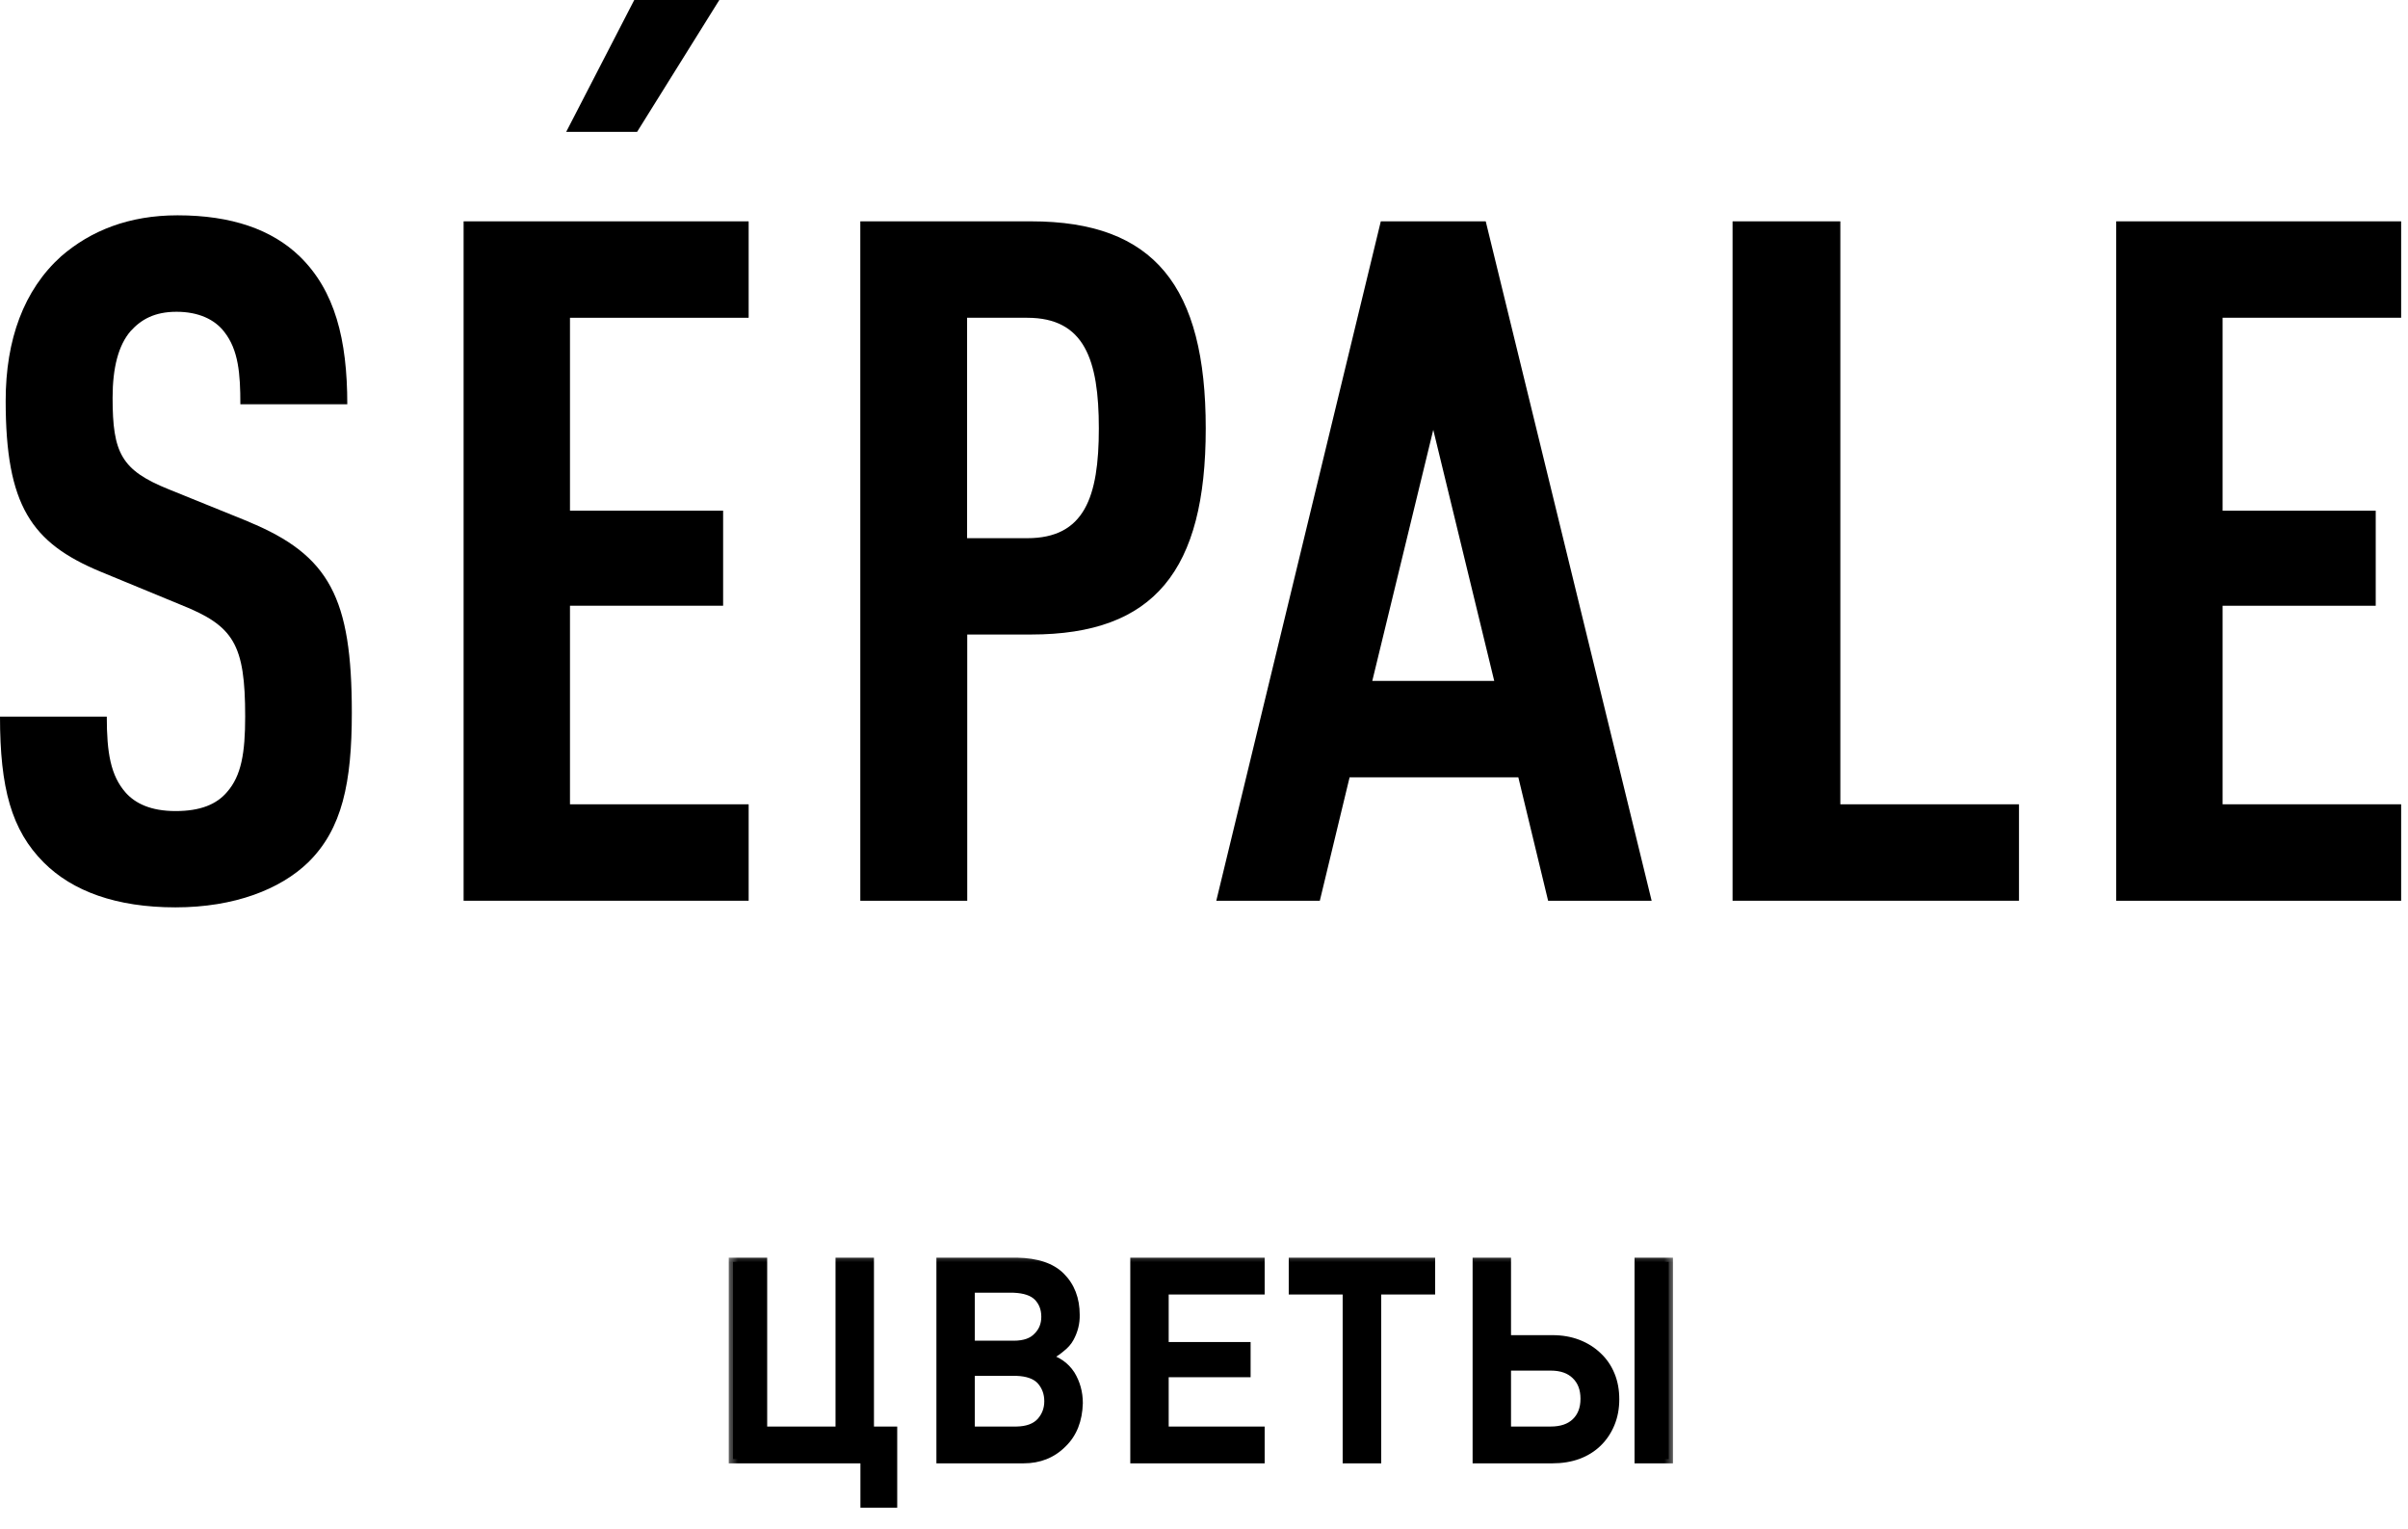 <?xml version="1.0" encoding="UTF-8"?> <svg xmlns="http://www.w3.org/2000/svg" width="104" height="66" viewBox="0 0 104 66" fill="none"><mask id="path-1-outside-1_1009_11836" maskUnits="userSpaceOnUse" x="31.367" y="54" width="41" height="12" fill="black"><rect fill="white" x="31.367" y="54" width="41" height="12"></rect><path d="M37.345 63H31.659V54.489H32.949V61.78H36.271V54.489H37.561V61.78H38.565V64.915H37.345V63ZM40.628 54.489H43.926C44.778 54.504 45.407 54.714 45.812 55.119C46.236 55.543 46.448 56.094 46.448 56.771C46.456 57.121 46.372 57.456 46.197 57.775C46.115 57.927 45.987 58.071 45.812 58.207C45.636 58.359 45.43 58.489 45.193 58.598V58.622C45.656 58.742 46.006 58.986 46.244 59.351C46.469 59.721 46.582 60.132 46.582 60.583C46.563 61.319 46.331 61.901 45.888 62.329C45.44 62.776 44.882 63 44.212 63H40.628V54.489ZM43.903 61.78C44.374 61.772 44.724 61.642 44.953 61.389C45.175 61.14 45.286 60.844 45.286 60.502C45.286 60.151 45.175 59.852 44.953 59.602C44.732 59.365 44.381 59.239 43.903 59.223H41.918V61.78H43.903ZM43.78 58.073C44.251 58.073 44.597 57.95 44.819 57.705C45.045 57.48 45.158 57.195 45.158 56.853C45.158 56.503 45.045 56.213 44.819 55.983C44.605 55.769 44.259 55.652 43.78 55.633H41.918V58.073H43.78ZM49.001 54.489H54.436V55.709H50.291V58.131H53.829V59.281H50.291V61.78H54.436V63H49.001V54.489ZM58.174 55.709H55.844V54.489H61.799V55.709H59.47V63H58.174V55.709ZM63.786 54.489H65.076V57.834H67.049C67.454 57.834 67.822 57.898 68.152 58.026C68.483 58.155 68.767 58.334 69.005 58.563C69.246 58.789 69.431 59.06 69.559 59.375C69.688 59.686 69.752 60.034 69.752 60.42C69.752 60.801 69.686 61.151 69.553 61.471C69.421 61.79 69.236 62.064 68.999 62.294C68.765 62.519 68.483 62.694 68.152 62.819C67.822 62.94 67.454 63 67.049 63H63.786V54.489ZM66.973 61.78C67.436 61.78 67.796 61.657 68.053 61.412C68.314 61.163 68.444 60.825 68.444 60.396C68.444 59.964 68.314 59.624 68.053 59.375C67.796 59.122 67.436 58.995 66.973 58.995H65.076V61.78H66.973ZM70.779 54.489H72.069V63H70.779V54.489Z"></path></mask><path d="M37.345 63H31.659V54.489H32.949V61.78H36.271V54.489H37.561V61.78H38.565V64.915H37.345V63ZM40.628 54.489H43.926C44.778 54.504 45.407 54.714 45.812 55.119C46.236 55.543 46.448 56.094 46.448 56.771C46.456 57.121 46.372 57.456 46.197 57.775C46.115 57.927 45.987 58.071 45.812 58.207C45.636 58.359 45.43 58.489 45.193 58.598V58.622C45.656 58.742 46.006 58.986 46.244 59.351C46.469 59.721 46.582 60.132 46.582 60.583C46.563 61.319 46.331 61.901 45.888 62.329C45.44 62.776 44.882 63 44.212 63H40.628V54.489ZM43.903 61.78C44.374 61.772 44.724 61.642 44.953 61.389C45.175 61.14 45.286 60.844 45.286 60.502C45.286 60.151 45.175 59.852 44.953 59.602C44.732 59.365 44.381 59.239 43.903 59.223H41.918V61.78H43.903ZM43.78 58.073C44.251 58.073 44.597 57.95 44.819 57.705C45.045 57.48 45.158 57.195 45.158 56.853C45.158 56.503 45.045 56.213 44.819 55.983C44.605 55.769 44.259 55.652 43.78 55.633H41.918V58.073H43.78ZM49.001 54.489H54.436V55.709H50.291V58.131H53.829V59.281H50.291V61.78H54.436V63H49.001V54.489ZM58.174 55.709H55.844V54.489H61.799V55.709H59.47V63H58.174V55.709ZM63.786 54.489H65.076V57.834H67.049C67.454 57.834 67.822 57.898 68.152 58.026C68.483 58.155 68.767 58.334 69.005 58.563C69.246 58.789 69.431 59.06 69.559 59.375C69.688 59.686 69.752 60.034 69.752 60.42C69.752 60.801 69.686 61.151 69.553 61.471C69.421 61.79 69.236 62.064 68.999 62.294C68.765 62.519 68.483 62.694 68.152 62.819C67.822 62.94 67.454 63 67.049 63H63.786V54.489ZM66.973 61.78C67.436 61.78 67.796 61.657 68.053 61.412C68.314 61.163 68.444 60.825 68.444 60.396C68.444 59.964 68.314 59.624 68.053 59.375C67.796 59.122 67.436 58.995 66.973 58.995H65.076V61.78H66.973ZM70.779 54.489H72.069V63H70.779V54.489Z" fill="black"></path><path d="M37.345 63H37.53V62.816H37.345V63ZM31.659 63H31.475V63.184H31.659V63ZM31.659 54.489V54.304H31.475V54.489H31.659ZM32.949 54.489H33.134V54.304H32.949V54.489ZM32.949 61.78H32.765V61.964H32.949V61.78ZM36.271 61.78V61.964H36.456V61.78H36.271ZM36.271 54.489V54.304H36.086V54.489H36.271ZM37.561 54.489H37.746V54.304H37.561V54.489ZM37.561 61.78H37.377V61.964H37.561V61.78ZM38.565 61.78H38.75V61.595H38.565V61.78ZM38.565 64.915V65.099H38.75V64.915H38.565ZM37.345 64.915H37.161V65.099H37.345V64.915ZM37.345 63V62.816H31.659V63V63.184H37.345V63ZM31.659 63H31.844V54.489H31.659H31.475V63H31.659ZM31.659 54.489V54.673H32.949V54.489V54.304H31.659V54.489ZM32.949 54.489H32.765V61.78H32.949H33.134V54.489H32.949ZM32.949 61.78V61.964H36.271V61.78V61.595H32.949V61.78ZM36.271 61.78H36.456V54.489H36.271H36.086V61.78H36.271ZM36.271 54.489V54.673H37.561V54.489V54.304H36.271V54.489ZM37.561 54.489H37.377V61.78H37.561H37.746V54.489H37.561ZM37.561 61.78V61.964H38.565V61.78V61.595H37.561V61.78ZM38.565 61.78H38.381V64.915H38.565H38.75V61.78H38.565ZM38.565 64.915V64.73H37.345V64.915V65.099H38.565V64.915ZM37.345 64.915H37.53V63H37.345H37.161V64.915H37.345ZM40.628 54.489V54.304H40.443V54.489H40.628ZM43.926 54.489L43.929 54.304H43.926V54.489ZM45.812 55.119L45.942 54.989L45.812 55.119ZM46.448 56.771H46.263L46.264 56.775L46.448 56.771ZM46.197 57.775L46.035 57.687L46.034 57.688L46.197 57.775ZM45.812 58.207L45.698 58.061L45.691 58.068L45.812 58.207ZM45.193 58.598L45.116 58.431L45.008 58.48V58.598H45.193ZM45.193 58.622H45.008V58.764L45.146 58.8L45.193 58.622ZM46.244 59.351L46.401 59.255L46.398 59.251L46.244 59.351ZM46.582 60.583L46.767 60.588V60.583H46.582ZM45.888 62.329L45.759 62.196L45.757 62.198L45.888 62.329ZM40.628 63H40.443V63.184H40.628V63ZM43.903 61.78V61.965L43.906 61.964L43.903 61.78ZM44.953 61.389L45.09 61.513L45.091 61.511L44.953 61.389ZM44.953 59.602L45.091 59.48L45.088 59.477L44.953 59.602ZM43.903 59.223L43.909 59.038H43.903V59.223ZM41.918 59.223V59.038H41.733V59.223H41.918ZM41.918 61.78H41.733V61.964H41.918V61.78ZM44.819 57.705L44.689 57.575L44.682 57.581L44.819 57.705ZM44.819 55.983L44.951 55.854L44.95 55.853L44.819 55.983ZM43.78 55.633L43.788 55.448H43.78V55.633ZM41.918 55.633V55.448H41.733V55.633H41.918ZM41.918 58.073H41.733V58.258H41.918V58.073ZM40.628 54.489V54.673H43.926V54.489V54.304H40.628V54.489ZM43.926 54.489L43.923 54.673C44.75 54.688 45.324 54.892 45.681 55.25L45.812 55.119L45.942 54.989C45.49 54.537 44.806 54.32 43.929 54.304L43.926 54.489ZM45.812 55.119L45.681 55.25C46.066 55.635 46.263 56.136 46.263 56.771H46.448H46.632C46.632 56.052 46.406 55.452 45.942 54.989L45.812 55.119ZM46.448 56.771L46.264 56.775C46.27 57.092 46.195 57.395 46.035 57.687L46.197 57.775L46.359 57.864C46.549 57.518 46.641 57.151 46.632 56.767L46.448 56.771ZM46.197 57.775L46.034 57.688C45.968 57.812 45.859 57.937 45.698 58.062L45.812 58.207L45.925 58.353C46.115 58.205 46.263 58.043 46.359 57.863L46.197 57.775ZM45.812 58.207L45.691 58.068C45.53 58.207 45.339 58.328 45.116 58.431L45.193 58.598L45.27 58.766C45.521 58.651 45.743 58.511 45.932 58.347L45.812 58.207ZM45.193 58.598H45.008V58.622H45.193H45.377V58.598H45.193ZM45.193 58.622L45.146 58.8C45.57 58.91 45.879 59.129 46.089 59.452L46.244 59.351L46.398 59.251C46.133 58.843 45.742 58.574 45.239 58.443L45.193 58.622ZM46.244 59.351L46.086 59.448C46.293 59.787 46.398 60.164 46.398 60.583H46.582H46.767C46.767 60.099 46.645 59.655 46.401 59.255L46.244 59.351ZM46.582 60.583L46.398 60.578C46.379 61.276 46.162 61.808 45.759 62.196L45.888 62.329L46.016 62.461C46.501 61.993 46.746 61.362 46.767 60.588L46.582 60.583ZM45.888 62.329L45.757 62.198C45.346 62.609 44.836 62.816 44.212 62.816V63V63.184C44.927 63.184 45.534 62.944 46.018 62.459L45.888 62.329ZM44.212 63V62.816H40.628V63V63.184H44.212V63ZM40.628 63H40.812V54.489H40.628H40.443V63H40.628ZM43.903 61.78L43.906 61.964C44.408 61.956 44.815 61.816 45.09 61.513L44.953 61.389L44.817 61.265C44.633 61.467 44.34 61.588 43.9 61.595L43.903 61.78ZM44.953 61.389L45.091 61.511C45.344 61.228 45.471 60.888 45.471 60.502H45.286H45.102C45.102 60.8 45.007 61.052 44.816 61.266L44.953 61.389ZM45.286 60.502H45.471C45.471 60.108 45.345 59.764 45.091 59.48L44.953 59.602L44.816 59.725C45.006 59.939 45.102 60.194 45.102 60.502H45.286ZM44.953 59.602L45.088 59.477C44.82 59.189 44.413 59.055 43.909 59.039L43.903 59.223L43.897 59.407C44.349 59.422 44.643 59.541 44.819 59.728L44.953 59.602ZM43.903 59.223V59.038H41.918V59.223V59.407H43.903V59.223ZM41.918 59.223H41.733V61.78H41.918H42.102V59.223H41.918ZM41.918 61.78V61.964H43.903V61.78V61.595H41.918V61.78ZM43.78 58.073V58.258C44.281 58.258 44.687 58.127 44.956 57.829L44.819 57.705L44.682 57.581C44.508 57.774 44.221 57.889 43.78 57.889V58.073ZM44.819 57.705L44.95 57.836C45.213 57.573 45.342 57.24 45.342 56.853H45.158H44.973C44.973 57.15 44.877 57.386 44.689 57.575L44.819 57.705ZM45.158 56.853H45.342C45.342 56.459 45.214 56.121 44.951 55.854L44.819 55.983L44.688 56.112C44.876 56.304 44.973 56.546 44.973 56.853H45.158ZM44.819 55.983L44.95 55.853C44.688 55.591 44.287 55.469 43.788 55.449L43.78 55.633L43.773 55.817C44.231 55.836 44.522 55.947 44.689 56.114L44.819 55.983ZM43.78 55.633V55.448H41.918V55.633V55.817H43.78V55.633ZM41.918 55.633H41.733V58.073H41.918H42.102V55.633H41.918ZM41.918 58.073V58.258H43.78V58.073V57.889H41.918V58.073ZM49.001 54.489V54.304H48.816V54.489H49.001ZM54.436 54.489H54.62V54.304H54.436V54.489ZM54.436 55.709V55.893H54.62V55.709H54.436ZM50.291 55.709V55.524H50.106V55.709H50.291ZM50.291 58.131H50.106V58.316H50.291V58.131ZM53.829 58.131H54.013V57.947H53.829V58.131ZM53.829 59.281V59.466H54.013V59.281H53.829ZM50.291 59.281V59.097H50.106V59.281H50.291ZM50.291 61.78H50.106V61.964H50.291V61.78ZM54.436 61.78H54.62V61.595H54.436V61.78ZM54.436 63V63.184H54.62V63H54.436ZM49.001 63H48.816V63.184H49.001V63ZM49.001 54.489V54.673H54.436V54.489V54.304H49.001V54.489ZM54.436 54.489H54.251V55.709H54.436H54.62V54.489H54.436ZM54.436 55.709V55.524H50.291V55.709V55.893H54.436V55.709ZM50.291 55.709H50.106V58.131H50.291H50.475V55.709H50.291ZM50.291 58.131V58.316H53.829V58.131V57.947H50.291V58.131ZM53.829 58.131H53.644V59.281H53.829H54.013V58.131H53.829ZM53.829 59.281V59.097H50.291V59.281V59.466H53.829V59.281ZM50.291 59.281H50.106V61.78H50.291H50.475V59.281H50.291ZM50.291 61.78V61.964H54.436V61.78V61.595H50.291V61.78ZM54.436 61.78H54.251V63H54.436H54.62V61.78H54.436ZM54.436 63V62.816H49.001V63V63.184H54.436V63ZM49.001 63H49.185V54.489H49.001H48.816V63H49.001ZM58.174 55.709H58.358V55.524H58.174V55.709ZM55.844 55.709H55.66V55.893H55.844V55.709ZM55.844 54.489V54.304H55.66V54.489H55.844ZM61.799 54.489H61.983V54.304H61.799V54.489ZM61.799 55.709V55.893H61.983V55.709H61.799ZM59.47 55.709V55.524H59.285V55.709H59.47ZM59.47 63V63.184H59.654V63H59.47ZM58.174 63H57.989V63.184H58.174V63ZM58.174 55.709V55.524H55.844V55.709V55.893H58.174V55.709ZM55.844 55.709H56.029V54.489H55.844H55.66V55.709H55.844ZM55.844 54.489V54.673H61.799V54.489V54.304H55.844V54.489ZM61.799 54.489H61.614V55.709H61.799H61.983V54.489H61.799ZM61.799 55.709V55.524H59.47V55.709V55.893H61.799V55.709ZM59.47 55.709H59.285V63H59.47H59.654V55.709H59.47ZM59.47 63V62.816H58.174V63V63.184H59.47V63ZM58.174 63H58.358V55.709H58.174H57.989V63H58.174ZM63.786 54.489V54.304H63.601V54.489H63.786ZM65.076 54.489H65.26V54.304H65.076V54.489ZM65.076 57.834H64.891V58.018H65.076V57.834ZM69.005 58.563L68.876 58.696L68.879 58.698L69.005 58.563ZM69.559 59.375L69.388 59.444L69.389 59.445L69.559 59.375ZM68.999 62.294L69.127 62.426L69.127 62.426L68.999 62.294ZM68.152 62.819L68.216 62.992L68.217 62.992L68.152 62.819ZM63.786 63H63.601V63.184H63.786V63ZM68.053 61.412L68.18 61.546L68.18 61.546L68.053 61.412ZM68.053 59.375L67.924 59.506L67.926 59.508L68.053 59.375ZM65.076 58.995V58.811H64.891V58.995H65.076ZM65.076 61.78H64.891V61.964H65.076V61.78ZM70.779 54.489V54.304H70.595V54.489H70.779ZM72.069 54.489H72.254V54.304H72.069V54.489ZM72.069 63V63.184H72.254V63H72.069ZM70.779 63H70.595V63.184H70.779V63ZM63.786 54.489V54.673H65.076V54.489V54.304H63.786V54.489ZM65.076 54.489H64.891V57.834H65.076H65.26V54.489H65.076ZM65.076 57.834V58.018H67.049V57.834V57.649H65.076V57.834ZM67.049 57.834V58.018C67.434 58.018 67.779 58.079 68.085 58.198L68.152 58.026L68.219 57.854C67.864 57.717 67.473 57.649 67.049 57.649V57.834ZM68.152 58.026L68.085 58.198C68.395 58.319 68.658 58.485 68.876 58.696L69.005 58.563L69.133 58.431C68.876 58.183 68.571 57.991 68.219 57.854L68.152 58.026ZM69.005 58.563L68.879 58.698C69.1 58.905 69.27 59.153 69.388 59.444L69.559 59.375L69.73 59.305C69.592 58.966 69.392 58.673 69.131 58.429L69.005 58.563ZM69.559 59.375L69.389 59.445C69.507 59.731 69.567 60.055 69.567 60.42H69.752H69.936C69.936 60.014 69.869 59.641 69.73 59.304L69.559 59.375ZM69.752 60.42H69.567C69.567 60.779 69.505 61.105 69.383 61.4L69.553 61.471L69.724 61.541C69.866 61.197 69.936 60.823 69.936 60.42H69.752ZM69.553 61.471L69.383 61.4C69.26 61.697 69.089 61.95 68.871 62.161L68.999 62.294L69.127 62.426C69.383 62.178 69.582 61.883 69.724 61.541L69.553 61.471ZM68.999 62.294L68.871 62.161C68.657 62.368 68.397 62.53 68.087 62.646L68.152 62.819L68.217 62.992C68.57 62.859 68.874 62.671 69.127 62.426L68.999 62.294ZM68.152 62.819L68.089 62.646C67.781 62.758 67.435 62.816 67.049 62.816V63V63.184C67.472 63.184 67.862 63.121 68.216 62.992L68.152 62.819ZM67.049 63V62.816H63.786V63V63.184H67.049V63ZM63.786 63H63.97V54.489H63.786H63.601V63H63.786ZM66.973 61.78V61.964C67.469 61.964 67.88 61.833 68.18 61.546L68.053 61.412L67.926 61.279C67.713 61.482 67.404 61.595 66.973 61.595V61.78ZM68.053 61.412L68.18 61.546C68.484 61.255 68.629 60.865 68.629 60.396H68.444H68.26C68.26 60.784 68.143 61.071 67.926 61.279L68.053 61.412ZM68.444 60.396H68.629C68.629 59.925 68.485 59.532 68.18 59.241L68.053 59.375L67.926 59.508C68.143 59.716 68.26 60.004 68.26 60.396H68.444ZM68.053 59.375L68.183 59.243C67.882 58.947 67.47 58.811 66.973 58.811V58.995V59.18C67.402 59.18 67.71 59.296 67.924 59.506L68.053 59.375ZM66.973 58.995V58.811H65.076V58.995V59.18H66.973V58.995ZM65.076 58.995H64.891V61.78H65.076H65.26V58.995H65.076ZM65.076 61.78V61.964H66.973V61.78V61.595H65.076V61.78ZM70.779 54.489V54.673H72.069V54.489V54.304H70.779V54.489ZM72.069 54.489H71.885V63H72.069H72.254V54.489H72.069ZM72.069 63V62.816H70.779V63V63.184H72.069V63ZM70.779 63H70.964V54.489H70.779H70.595V63H70.779Z" fill="black" mask="url(#path-1-outside-1_1009_11836)"></path><g clip-path="url(#clip0_1009_11836)"><path d="M79.483 9.557H74.828V38.892H87.199V34.728H79.483V9.557Z" fill="black"></path><path d="M20.023 38.892H32.334V34.728H24.617V26.154H31.231V22.05H24.617V13.721H32.334V9.557H20.023V38.892Z" fill="black"></path><path d="M103.708 13.721V9.557H91.398V38.892H103.708V34.728H95.992V26.154H102.606V22.05H95.992V13.721H103.708Z" fill="black"></path><path d="M31.067 -0H27.393L24.453 5.695H27.515L31.067 -0Z" fill="black"></path><path d="M59.636 9.557L52.531 38.892H57.002L58.288 33.564H65.576L66.862 38.892H71.333L64.168 9.557H59.636ZM59.268 29.4L61.902 18.559L64.535 29.4H59.268Z" fill="black"></path><path d="M10.754 22.532L7.294 21.13C5.236 20.303 4.863 19.562 4.863 17.173C4.863 15.893 5.108 14.907 5.647 14.289C6.1 13.793 6.676 13.462 7.625 13.462C8.574 13.462 9.272 13.793 9.683 14.325C10.301 15.109 10.381 16.138 10.381 17.455H14.999C14.999 14.656 14.466 12.549 12.941 11.067C11.747 9.916 10.013 9.297 7.668 9.297C5.567 9.297 3.92 9.959 2.64 11.067C1.029 12.519 0.245 14.662 0.245 17.302C0.245 21.834 1.36 23.439 4.324 24.676L7.827 26.121C10.093 27.027 10.589 27.811 10.589 30.941C10.589 32.509 10.424 33.495 9.805 34.199C9.352 34.732 8.654 35.02 7.582 35.02C6.51 35.02 5.849 34.689 5.438 34.236C4.777 33.495 4.612 32.503 4.612 30.941H0C0 34.034 0.496 35.847 1.892 37.243C3.13 38.48 5.022 39.178 7.576 39.178C10.13 39.178 12.108 38.394 13.302 37.243C14.784 35.798 15.195 33.783 15.195 30.776C15.195 25.833 14.245 23.977 10.742 22.532H10.754Z" fill="black"></path><path d="M44.53 9.557H37.156V38.892H41.774V27.397H44.536C49.852 27.397 52.075 24.635 52.075 18.498C52.075 12.362 49.852 9.557 44.536 9.557H44.53ZM44.365 23.238H41.768V13.721H44.365C46.839 13.721 47.458 15.534 47.458 18.498C47.458 21.462 46.839 23.238 44.365 23.238Z" fill="black"></path></g><defs><clipPath id="clip0_1009_11836"><rect width="103.704" height="39.178" fill="white"></rect></clipPath></defs></svg> 